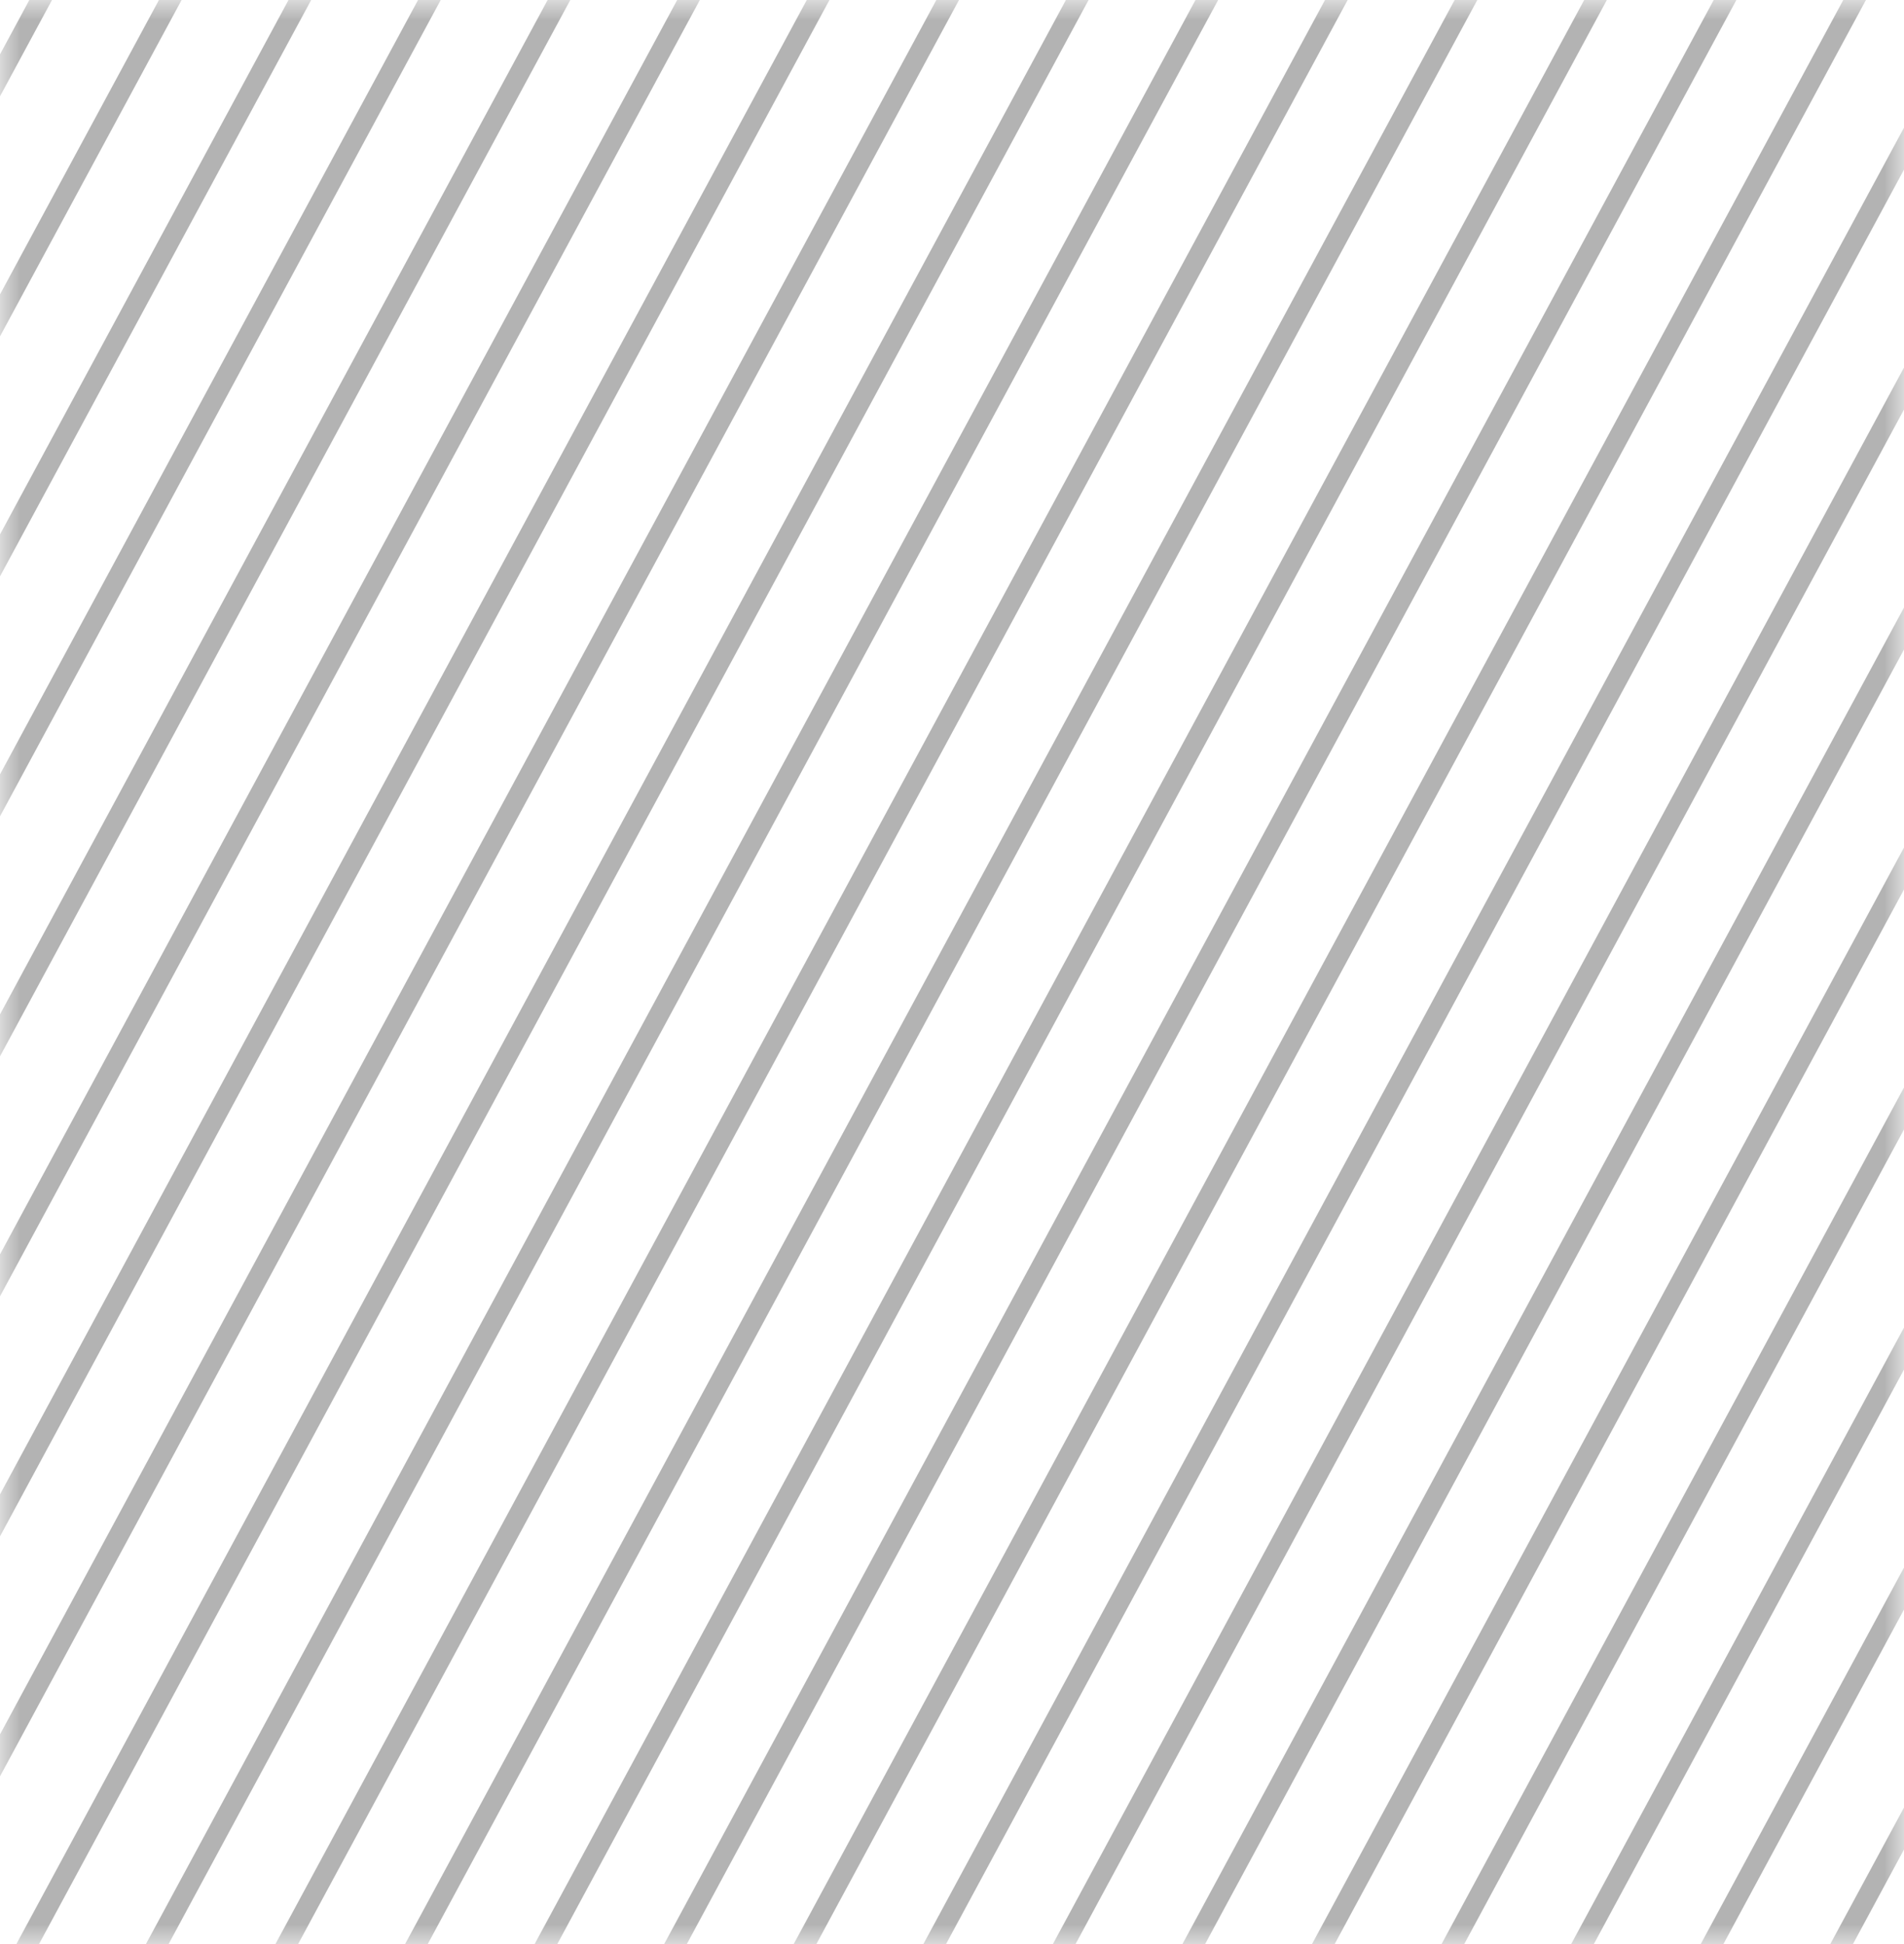 <svg width="47" height="48" viewBox="0 0 47 48" fill="none" xmlns="http://www.w3.org/2000/svg">
<g opacity="0.3">
<mask id="mask0_519_8322" style="mask-type:alpha" maskUnits="userSpaceOnUse" x="0" y="-1" width="47" height="49">
<rect y="-0" width="47" height="48" fill="#C4C4C4"/>
</mask>
<g mask="url(#mask0_519_8322)">
<rect width="0.514" height="640.946" transform="matrix(0.707 0.707 -0.475 0.88 10.112 -94.422)" fill="black"/>
<rect width="0.514" height="640.946" transform="matrix(0.707 0.707 -0.475 0.88 -0.274 -104.808)" fill="black"/>
<rect width="0.514" height="640.946" transform="matrix(0.707 0.707 -0.475 0.88 12.19 -92.345)" fill="black"/>
<rect width="0.514" height="640.946" transform="matrix(0.707 0.707 -0.475 0.88 1.804 -102.731)" fill="black"/>
<rect width="0.514" height="640.946" transform="matrix(0.707 0.707 -0.475 0.88 14.267 -90.268)" fill="black"/>
<rect width="0.514" height="640.946" transform="matrix(0.707 0.707 -0.475 0.88 3.881 -100.654)" fill="black"/>
<rect width="0.514" height="640.946" transform="matrix(0.707 0.707 -0.475 0.88 16.343 -88.191)" fill="black"/>
<rect width="0.514" height="640.946" transform="matrix(0.707 0.707 -0.475 0.88 5.958 -98.576)" fill="black"/>
<rect width="0.514" height="640.946" transform="matrix(0.707 0.707 -0.475 0.88 18.42 -86.114)" fill="black"/>
<rect width="0.514" height="640.946" transform="matrix(0.707 0.707 -0.475 0.88 8.035 -96.499)" fill="black"/>
<rect width="0.514" height="640.946" transform="matrix(0.707 0.707 -0.475 0.88 20.499 -84.036)" fill="black"/>
<rect width="0.514" height="640.946" transform="matrix(0.707 0.707 -0.475 0.88 22.576 -81.959)" fill="black"/>
<rect width="0.514" height="640.946" transform="matrix(0.707 0.707 -0.475 0.88 35.038 -69.496)" fill="black"/>
<rect width="0.514" height="640.946" transform="matrix(0.707 0.707 -0.475 0.88 24.652 -79.882)" fill="black"/>
<rect width="0.514" height="640.946" transform="matrix(0.707 0.707 -0.475 0.88 37.115 -67.419)" fill="black"/>
<rect width="0.514" height="640.946" transform="matrix(0.707 0.707 -0.475 0.88 26.729 -77.805)" fill="black"/>
<rect width="0.514" height="640.946" transform="matrix(0.707 0.707 -0.475 0.88 39.193 -65.342)" fill="black"/>
<rect width="0.514" height="640.946" transform="matrix(0.707 0.707 -0.475 0.88 28.806 -75.728)" fill="black"/>
<rect width="0.514" height="640.946" transform="matrix(0.707 0.707 -0.475 0.88 41.27 -63.264)" fill="black"/>
<rect width="0.514" height="640.946" transform="matrix(0.707 0.707 -0.475 0.88 30.884 -73.65)" fill="black"/>
<rect width="0.514" height="640.946" transform="matrix(0.707 0.707 -0.475 0.88 43.347 -61.188)" fill="black"/>
<rect width="0.514" height="640.946" transform="matrix(0.707 0.707 -0.475 0.88 32.961 -71.573)" fill="black"/>
<rect width="0.514" height="640.946" transform="matrix(0.707 0.707 -0.475 0.88 45.424 -59.11)" fill="black"/>
<rect width="0.514" height="640.946" transform="matrix(0.707 0.707 -0.475 0.88 47.501 -57.033)" fill="black"/>
<rect width="0.514" height="640.946" transform="matrix(0.707 0.707 -0.475 0.88 59.965 -44.57)" fill="black"/>
<rect width="0.514" height="640.946" transform="matrix(0.707 0.707 -0.475 0.88 49.579 -54.956)" fill="black"/>
<rect width="0.514" height="640.946" transform="matrix(0.707 0.707 -0.475 0.88 62.042 -42.493)" fill="black"/>
<rect width="0.514" height="640.946" transform="matrix(0.707 0.707 -0.475 0.88 51.656 -52.879)" fill="black"/>
<rect width="0.514" height="640.946" transform="matrix(0.707 0.707 -0.475 0.88 64.118 -40.416)" fill="black"/>
<rect width="0.514" height="640.946" transform="matrix(0.707 0.707 -0.475 0.88 53.733 -50.801)" fill="black"/>
<rect width="0.514" height="640.946" transform="matrix(0.707 0.707 -0.475 0.88 66.195 -38.339)" fill="black"/>
<rect width="0.514" height="640.946" transform="matrix(0.707 0.707 -0.475 0.88 55.81 -48.724)" fill="black"/>
<rect width="0.514" height="640.946" transform="matrix(0.707 0.707 -0.475 0.88 68.274 -36.261)" fill="black"/>
<rect width="0.514" height="640.946" transform="matrix(0.707 0.707 -0.475 0.88 57.886 -46.647)" fill="black"/>
<rect width="0.514" height="640.946" transform="matrix(0.707 0.707 -0.475 0.88 70.35 -34.184)" fill="black"/>
<rect width="0.514" height="640.946" transform="matrix(0.707 0.707 -0.475 0.88 72.427 -32.107)" fill="black"/>
<rect width="0.514" height="640.946" transform="matrix(0.707 0.707 -0.475 0.88 84.889 -19.644)" fill="black"/>
<rect width="0.514" height="640.946" transform="matrix(0.707 0.707 -0.475 0.88 74.504 -30.03)" fill="black"/>
<rect width="0.514" height="640.946" transform="matrix(0.707 0.707 -0.475 0.88 86.967 -17.567)" fill="black"/>
<rect width="0.514" height="640.946" transform="matrix(0.707 0.707 -0.475 0.88 76.581 -27.953)" fill="black"/>
<rect width="0.514" height="640.946" transform="matrix(0.707 0.707 -0.475 0.88 89.045 -15.49)" fill="black"/>
<rect width="0.514" height="640.946" transform="matrix(0.707 0.707 -0.475 0.88 78.659 -25.875)" fill="black"/>
<rect width="0.514" height="640.946" transform="matrix(0.707 0.707 -0.475 0.88 91.122 -13.412)" fill="black"/>
<rect width="0.514" height="640.946" transform="matrix(0.707 0.707 -0.475 0.88 80.736 -23.798)" fill="black"/>
<rect width="0.514" height="640.946" transform="matrix(0.707 0.707 -0.475 0.88 93.198 -11.335)" fill="black"/>
<rect width="0.514" height="640.946" transform="matrix(0.707 0.707 -0.475 0.88 82.813 -21.721)" fill="black"/>
<rect width="0.514" height="640.946" transform="matrix(0.707 0.707 -0.475 0.88 95.275 -9.258)" fill="black"/>
<rect width="0.514" height="640.946" transform="matrix(0.707 0.707 -0.475 0.88 97.353 -7.181)" fill="black"/>
<rect width="0.514" height="640.946" transform="matrix(0.707 0.707 -0.475 0.88 109.816 5.282)" fill="black"/>
<rect width="0.514" height="640.946" transform="matrix(0.707 0.707 -0.475 0.88 99.431 -5.104)" fill="black"/>
<rect width="0.514" height="640.946" transform="matrix(0.707 0.707 -0.475 0.88 111.893 7.359)" fill="black"/>
<rect width="0.514" height="640.946" transform="matrix(0.707 0.707 -0.475 0.88 101.507 -3.027)" fill="black"/>
<rect width="0.514" height="640.946" transform="matrix(0.707 0.707 -0.475 0.88 113.97 9.436)" fill="black"/>
<rect width="0.514" height="640.946" transform="matrix(0.707 0.707 -0.475 0.88 103.585 -0.95)" fill="black"/>
<rect width="0.514" height="640.946" transform="matrix(0.707 0.707 -0.475 0.88 116.048 11.514)" fill="black"/>
<rect width="0.514" height="640.946" transform="matrix(0.707 0.707 -0.475 0.88 105.661 1.127)" fill="black"/>
<rect width="0.514" height="640.946" transform="matrix(0.707 0.707 -0.475 0.88 118.125 13.591)" fill="black"/>
<rect width="0.514" height="640.946" transform="matrix(0.707 0.707 -0.475 0.88 107.74 3.205)" fill="black"/>
<rect width="0.514" height="640.946" transform="matrix(0.707 0.707 -0.475 0.88 120.202 15.668)" fill="black"/>
<rect width="0.514" height="640.946" transform="matrix(0.707 0.707 -0.475 0.88 122.279 17.745)" fill="black"/>
<rect width="0.514" height="640.946" transform="matrix(0.707 0.707 -0.475 0.88 134.741 30.208)" fill="black"/>
<rect width="0.514" height="640.946" transform="matrix(0.707 0.707 -0.475 0.88 124.355 19.822)" fill="black"/>
<rect width="0.514" height="640.946" transform="matrix(0.707 0.707 -0.475 0.88 136.82 32.285)" fill="black"/>
<rect width="0.514" height="640.946" transform="matrix(0.707 0.707 -0.475 0.88 126.434 21.899)" fill="black"/>
<rect width="0.514" height="640.946" transform="matrix(0.707 0.707 -0.475 0.88 138.896 34.362)" fill="black"/>
<rect width="0.514" height="640.946" transform="matrix(0.707 0.707 -0.475 0.88 128.511 23.976)" fill="black"/>
<rect width="0.514" height="640.946" transform="matrix(0.707 0.707 -0.475 0.88 140.973 36.44)" fill="black"/>
<rect width="0.514" height="640.946" transform="matrix(0.707 0.707 -0.475 0.88 130.588 26.053)" fill="black"/>
<rect width="0.514" height="640.946" transform="matrix(0.707 0.707 -0.475 0.88 143.051 38.517)" fill="black"/>
<rect width="0.514" height="640.946" transform="matrix(0.707 0.707 -0.475 0.88 132.664 28.131)" fill="black"/>
<rect width="0.514" height="640.946" transform="matrix(0.707 0.707 -0.475 0.88 145.129 40.594)" fill="black"/>
</g>
</g>
</svg>

